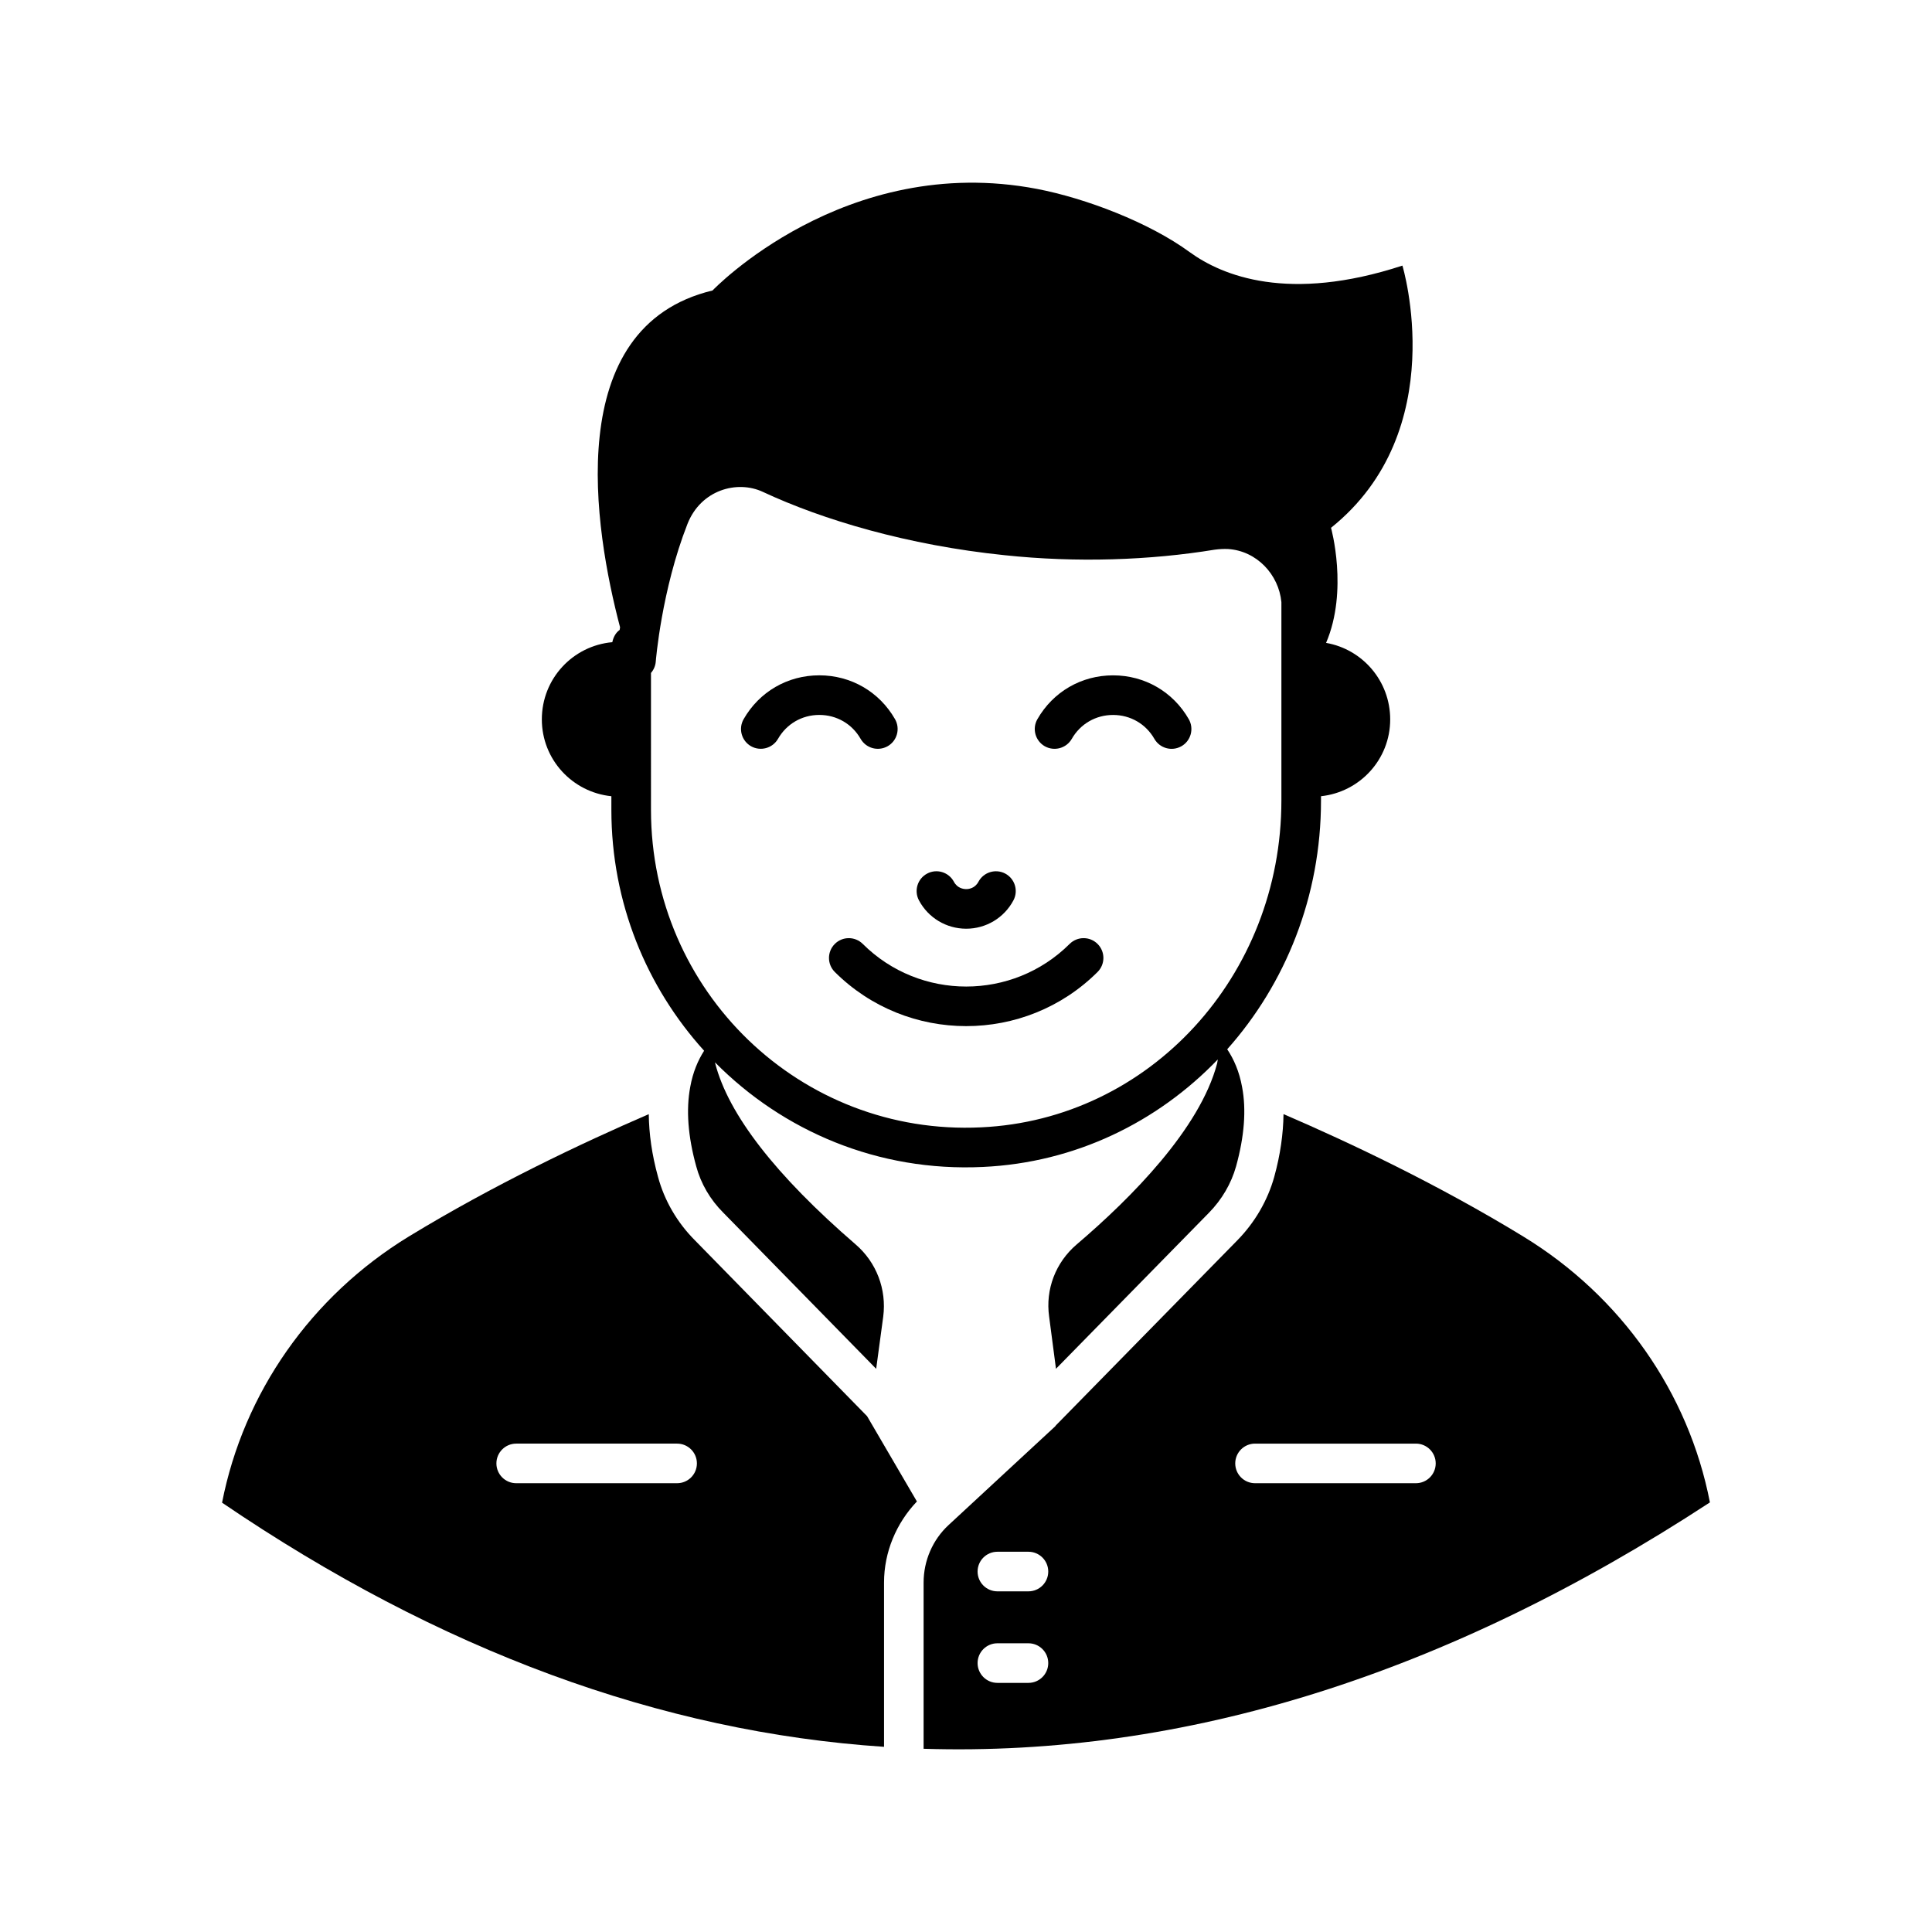 <?xml version="1.0" encoding="UTF-8"?>
<!-- Uploaded to: ICON Repo, www.iconrepo.com, Generator: ICON Repo Mixer Tools -->
<svg fill="#000000" width="800px" height="800px" version="1.1" viewBox="144 144 512 512" xmlns="http://www.w3.org/2000/svg">
 <g>
  <path d="m306.02 355.01v3.613c0 24.652 9.348 47.004 24.578 63.836-1.613 2.523-2.969 5.656-3.672 9.566-1.148 6.055-0.613 13.121 1.578 21.055 1.23 4.586 3.695 8.816 7.156 12.273l40.535 41.398 1.867-13.809c0.941-7.242-1.789-14.406-7.312-19.16-21.184-18.293-33.703-34.426-37.207-47.957-0.023-0.094-0.023-0.184-0.047-0.277 17.977 18.168 43.184 29.039 70.992 27.703 24.43-1.125 46.234-11.84 62.242-28.488-0.082 0.367-0.086 0.707-0.184 1.078-4.559 17.297-22.754 35.629-37.223 47.957-5.574 4.758-8.301 11.891-7.293 19.105l1.816 13.836 40.543-41.348c3.422-3.492 5.91-7.742 7.188-12.309 2.199-7.945 2.734-15.012 1.594-21-0.746-4.141-2.211-7.418-3.945-10.016 15.438-17.34 24.855-40.48 24.855-65.926v-1.133c10.301-1.102 18.336-9.758 18.336-20.352 0-10.195-7.34-18.605-16.992-20.285 5.953-13.891 1.312-30.496 1.312-30.496 32.145-25.793 18.918-69.488 18.918-69.488-30.176 9.875-47.738 2.699-56.352-3.555-10.781-7.887-27.539-14.281-40.492-16.77-50.992-9.742-85.984 26.918-85.984 26.918-40.242 9.645-31.324 63.387-24.504 89.246-0.035 0.227-0.078 0.488-0.109 0.707-1.059 0.758-1.672 1.945-1.945 3.25-10.465 0.941-18.676 9.68-18.676 20.457 0 10.629 8.082 19.309 18.426 20.367zm10.496-32.672c0.719-0.828 1.184-1.879 1.27-3.035 0.012-0.184 1.531-18.949 8.391-36.43 3.551-9.062 13.168-11.695 19.973-8.527 15.895 7.43 38.414 14.145 64.004 16.781 19.215 2.047 38.625 1.352 55.789-1.461 1.191-0.156 2.371-0.223 3.535-0.168 7.562 0.5 13.406 6.742 14.105 14.074v52.562c0 46.523-34.961 84.57-79.594 86.625-47.84 2.32-87.473-36.012-87.473-84.141z"/>
  <path d="m350.18 339.8c2.269-3.965 6.356-6.336 10.941-6.336h0.008c4.586 0 8.68 2.371 10.945 6.34 1.414 2.461 4.574 3.406 7.168 1.949 2.516-1.441 3.383-4.648 1.949-7.168-4.168-7.269-11.672-11.617-20.062-11.617h-0.008c-8.398 0-15.895 4.348-20.055 11.625-1.434 2.516-0.559 5.719 1.953 7.16 2.508 1.422 5.719 0.555 7.16-1.953z"/>
  <path d="m420.87 341.76c2.516 1.422 5.719 0.555 7.16-1.953 2.269-3.965 6.356-6.336 10.941-6.336h0.008c4.586 0 8.68 2.371 10.945 6.34 1.414 2.461 4.574 3.406 7.168 1.949 2.516-1.441 3.383-4.648 1.949-7.168-4.168-7.269-11.672-11.617-20.062-11.617h-0.008c-8.398 0-15.895 4.348-20.055 11.625-1.438 2.512-0.562 5.715 1.953 7.16z"/>
  <path d="m427.46 394.15c-15.109 15.055-39.695 15.062-54.816 0-2.051-2.043-5.371-2.043-7.422 0.012-2.043 2.051-2.043 5.379 0.012 7.422 19.195 19.125 50.438 19.141 69.633 0 2.059-2.051 2.059-5.371 0.012-7.422-2.039-2.055-5.359-2.055-7.418-0.012z"/>
  <path d="m400.04 390.12h0.008c5.254 0 10.051-2.875 12.52-7.512 1.359-2.555 0.391-5.734-2.168-7.102-2.57-1.352-5.734-0.383-7.102 2.168-0.938 1.758-2.582 1.949-3.254 1.949-0.664-0.008-2.316-0.191-3.246-1.941-1.359-2.555-4.543-3.539-7.094-2.172-2.562 1.359-3.531 4.539-2.172 7.094 2.461 4.629 7.254 7.508 12.508 7.516z"/>
  <path d="m547.71 471.7c-22.609-13.812-45.934-24.859-63.566-32.449-0.066 5.188-0.824 10.719-2.457 16.625v0.012c-1.758 6.266-5.144 12.094-9.812 16.844l-48.055 49.008c-0.07 0.074-0.098 0.172-0.176 0.246l-28.297 26.199c-4.184 3.883-6.582 9.422-6.582 15.199v44.059c68.906 2.141 138.54-19.594 208.38-65.293-5.648-29.086-23.523-54.621-49.438-70.449zm-131.16 118.28h-8.234c-2.898 0-5.246-2.352-5.246-5.246 0-2.898 2.352-5.246 5.246-5.246h8.234c2.898 0 5.246 2.352 5.246 5.246 0 2.898-2.352 5.246-5.246 5.246zm0-24.258h-8.234c-2.898 0-5.246-2.352-5.246-5.246 0-2.898 2.352-5.246 5.246-5.246h8.234c2.898 0 5.246 2.352 5.246 5.246 0 2.898-2.352 5.246-5.246 5.246zm102.68-28.656h-42.633c-2.898 0-5.246-2.352-5.246-5.246 0-2.898 2.352-5.246 5.246-5.246h42.633c2.898 0 5.246 2.352 5.246 5.246 0 2.894-2.348 5.246-5.246 5.246z"/>
  <path d="m328.19 472.73c-4.723-4.723-8.133-10.578-9.82-16.898-1.625-5.863-2.375-11.375-2.441-16.566-17.758 7.668-41.176 18.762-63.637 32.449-25.863 15.832-43.746 41.398-49.445 70.508 57.699 39.25 116.29 60.773 175.43 64.703v-43.531c0-8.051 3.223-15.723 8.711-21.488l-13.203-22.605zm-4.75 64.336h-42.641c-2.898 0-5.246-2.352-5.246-5.246 0-2.898 2.352-5.246 5.246-5.246h42.641c2.898 0 5.246 2.352 5.246 5.246 0 2.894-2.348 5.246-5.246 5.246z"/>
 </g>
</svg>